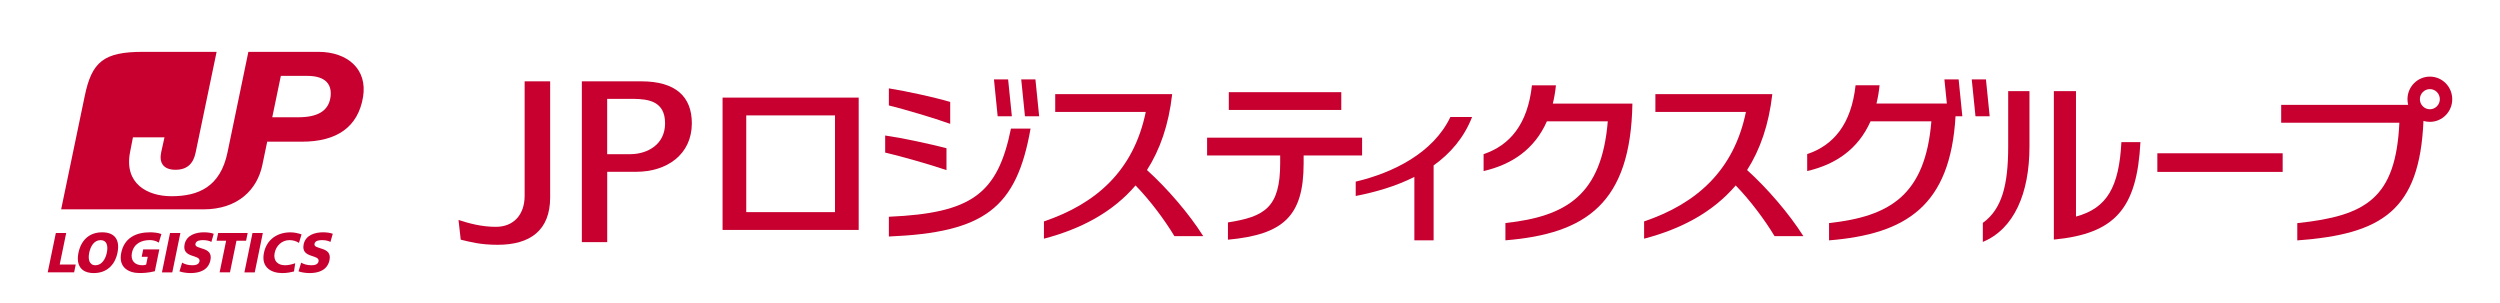 <?xml version="1.0" encoding="utf-8"?>
<!-- Generator: Adobe Illustrator 27.2.0, SVG Export Plug-In . SVG Version: 6.00 Build 0)  -->
<svg version="1.1" id="レイヤー_1" xmlns="http://www.w3.org/2000/svg" xmlns:xlink="http://www.w3.org/1999/xlink" x="0px"
	 y="0px" viewBox="0 0 642.78 77.94" style="enable-background:new 0 0 642.78 77.94;" xml:space="preserve">
<style type="text/css">
	.st0{fill:none;}
	.st1{fill:#C7002F;}
</style>
<g>
	
		<rect x="276.03" y="-284.44" transform="matrix(-1.836970e-16 1 -1 -1.836970e-16 363.07 -279.709)" class="st0" width="90.71" height="652.24"/>
	<g>
		<g>
			<path class="st1" d="M81.84,13.33H63.86L58.5,39.17c-1.85,8.93-7.55,11.28-14.41,11.28c-6.27,0-12.19-3.28-10.66-11.28
				c0.33-1.73,0.47-2.38,0.75-3.86h8.11c-0.17,0.76-0.46,2.05-0.85,3.86c-0.58,2.74,0.62,4.48,3.68,4.48c3.05,0,4.62-1.63,5.19-4.48
				l5.38-25.84H36.79c-10.13,0-13.18,2.53-15.01,11.39l-6.06,29.11h36.55c9,0,13.89-5.17,15.18-11.4c1.24-6,1.25-6,1.25-6h8.92
				c9.01,0,14.44-3.79,15.72-11.47C94.54,17.79,89.36,13.33,81.84,13.33z M84.98,24.96c-0.5,3.59-3.34,5.2-8.33,5.19H70l2.21-10.64
				h6.79C84.07,19.51,85.38,22.04,84.98,24.96z"/>
			<g>
				<path class="st1" d="M14.36,59.9h2.66l-1.67,8.12h4.12l-0.41,2h-6.79L14.36,59.9z"/>
				<path class="st1" d="M26.27,59.73c3.29,0,4.6,1.99,3.94,5.24c-0.66,3.22-2.82,5.24-6.09,5.24c-3.26,0-4.6-2.02-3.94-5.24
					C20.86,61.72,22.98,59.73,26.27,59.73z M24.54,68.2c1.62,0,2.58-1.57,2.93-3.23c0.36-1.75,0.02-3.23-1.6-3.23
					c-1.62,0-2.57,1.48-2.93,3.23C22.6,66.63,22.92,68.2,24.54,68.2z"/>
				<path class="st1" d="M39.81,69.74c-1.78,0.43-3.04,0.46-3.96,0.46c-2.66,0-5.46-1.36-4.68-5.19c0.78-3.81,3.73-5.28,7.4-5.28
					c0.66,0,2.03,0.07,2.93,0.45l-0.67,2.2c-0.73-0.49-1.67-0.65-2.3-0.65c-2.16,0-4.12,0.91-4.61,3.28
					C33.52,67,34.66,68.2,36.6,68.2c0.36,0,0.71-0.06,0.98-0.17l0.41-2h-1.56l0.39-1.91h4.14L39.81,69.74z"/>
				<path class="st1" d="M43.72,59.9h2.66L44.3,70.03h-2.66L43.72,59.9z"/>
				<path class="st1" d="M46.83,67.53c0.61,0.38,1.51,0.67,2.61,0.67c0.84,0,1.68-0.17,1.85-0.99c0.39-1.89-4.58-0.7-3.83-4.38
					c0.5-2.44,2.98-3.1,4.99-3.1c0.96,0,1.87,0.14,2.5,0.38l-0.6,2.09c-0.62-0.32-1.36-0.46-2.12-0.46c-0.67,0-1.8,0.06-1.98,0.94
					c-0.34,1.64,4.61,0.54,3.86,4.19c-0.54,2.63-2.86,3.34-5.08,3.34c-0.93,0-2.06-0.14-2.89-0.44L46.83,67.53z"/>
				<path class="st1" d="M58.14,61.9h-2.46l0.41-2h7.59l-0.41,2H60.8l-1.67,8.12h-2.66L58.14,61.9z"/>
				<path class="st1" d="M64.92,59.9h2.66L65.5,70.03h-2.66L64.92,59.9z"/>
				<path class="st1" d="M75.59,69.8c-0.8,0.19-1.69,0.41-3.05,0.41c-2.66,0-5.46-1.36-4.68-5.19c0.72-3.52,3.52-5.28,6.81-5.28
					c1.02,0,1.96,0.23,2.86,0.52l-0.66,2.19c-0.76-0.48-1.54-0.71-2.46-0.71c-1.89,0-3.41,1.39-3.79,3.28
					C70.21,67,71.35,68.2,73.3,68.2c0.87,0,1.81-0.23,2.6-0.52L75.59,69.8z"/>
				<path class="st1" d="M77.44,67.53c0.61,0.38,1.51,0.67,2.61,0.67c0.84,0,1.68-0.17,1.85-0.99c0.39-1.89-4.58-0.7-3.83-4.38
					c0.5-2.44,2.98-3.1,4.99-3.1c0.96,0,1.87,0.14,2.5,0.38l-0.6,2.09c-0.62-0.32-1.36-0.46-2.12-0.46c-0.67,0-1.8,0.06-1.98,0.94
					c-0.34,1.64,4.61,0.54,3.86,4.19c-0.54,2.63-2.86,3.34-5.08,3.34c-0.93,0-2.06-0.14-2.89-0.44L77.44,67.53z"/>
			</g>
		</g>
		<g>
			<g>
				<path class="st1" d="M118.46,61.62c2.38,0.58,5.01,1.32,9.49,1.32c8.42,0,13.5-3.76,13.5-12.18V20.91h-6.56v29.44
					c0,4.79-2.77,7.97-7.4,7.97c-3.66,0-6.89-0.88-9.6-1.77L118.46,61.62z"/>
				<path class="st1" d="M164.88,20.91H149.6v41.34h6.52V44.17h7.46c7.88,0,14.3-4.44,14.3-12.48
					C177.88,24.84,173.71,20.91,164.88,20.91z M162.17,39.64c-0.05,0-6.01,0-6.06,0V25.42c0.05,0.01,6.83,0,6.88,0
					c3.73,0.05,8.01,0.62,8.01,6.27C171.01,37.18,166.46,39.59,162.17,39.64z"/>
			</g>
			<g>
				<path class="st1" d="M399.25,26.63c0.36-1.46,0.63-3.02,0.8-4.69h-6.17c-1.09,10.07-5.74,15.45-12.43,17.69v4.35
					c7.33-1.69,13.13-5.65,16.27-12.78h15.66c-1.57,18.99-10.65,24.43-26.32,26.15v4.44c20.72-1.69,32.21-9.5,32.65-35.16H399.25z"
					/>
				<path class="st1" d="M309.38,60.73c-3.7-5.85-9.27-12.3-14.48-17.01c3.36-5.24,5.6-11.67,6.48-19.51h-30.07v4.57h23.28
					c-3.12,15.19-12.85,23.63-26.18,28.15v4.44c9.61-2.52,17.73-6.86,23.55-13.69c3.77,3.86,7.54,8.95,10,13.04H309.38z"/>
				<path class="st1" d="M463.68,60.73c-3.71-5.85-9.27-12.3-14.48-17.01c3.35-5.24,5.59-11.67,6.48-19.51h-30.06v4.57h23.28
					c-3.12,15.19-12.85,23.63-26.18,28.15v4.44c9.62-2.52,17.73-6.86,23.55-13.69c3.76,3.86,7.54,8.95,9.99,13.04H463.68z"/>
				<g>
					<path class="st1" d="M350.21,35.39h-39.85v4.58h18.79v2.01c0,11.42-4.01,13.73-13.43,15.21v4.44
						c14.27-1.33,19.46-6.05,19.46-19.65v-2.01h15.03V35.39z"/>
					<rect x="315.94" y="23.7" class="st1" width="28.92" height="4.57"/>
				</g>
				<path class="st1" d="M378.49,30.09h-5.58c-4.41,9.27-14.8,14.36-24.34,16.61v3.69c5.08-0.99,10.33-2.51,15.08-4.9V61.8h4.95
					V42.53C372.87,39.48,376.4,35.44,378.49,30.09z"/>
				<path class="st1" d="M185.78,25.1v34.02h35V25.1H185.78z M214.69,54.54h-22.82V29.67h22.82V54.54z"/>
				<g>
					<path class="st1" d="M243.35,43.74c-4.28-1.46-11.47-3.51-15.76-4.51v-4.39c4.65,0.68,11.55,2.17,15.76,3.27V43.74z"/>
					<path class="st1" d="M244.31,31.84c-4.29-1.53-11.47-3.66-15.77-4.73v-4.39c4.67,0.76,11.55,2.25,15.77,3.49V31.84z"/>
					<g>
						<g>
							<polygon class="st1" points="256.51,29.89 260.16,29.89 259.2,20.42 255.56,20.42 							"/>
							<polygon class="st1" points="262.57,20.42 263.53,29.89 267.18,29.89 266.22,20.42 							"/>
						</g>
					</g>
					<path class="st1" d="M259.93,33.06c-3.43,16.84-10.1,21.74-31.39,22.67v5.08c24.56-1.03,32.82-7.26,36.43-27.75H259.93z"/>
				</g>
				<g>
					<rect x="554.68" y="39.41" class="st1" width="32.22" height="4.79"/>
				</g>
				<g>
					<path class="st1" d="M516.33,37.71c0,9.92-1.63,16.06-6.52,19.6v4.89c8.02-3.32,11.99-12.49,11.99-24.49V23.43h-5.47V37.71z"/>
					<path class="st1" d="M545.44,36.54c-0.61,11.52-3.66,16.98-11.68,19.14V23.43h-5.69v38.17c15.67-1.51,21.37-7.87,22.26-25.06
						H545.44z"/>
				</g>
				<path class="st1" d="M624.75,19.7c-3.18,0-5.76,2.6-5.76,5.81c0,0.51,0.07,0.99,0.18,1.46h-32.65v4.58h30.39
					c-0.92,19.41-8.49,23.94-26.25,25.82v4.44c21.84-1.61,31.46-7.71,32.44-30.72c0.52,0.16,1.07,0.24,1.65,0.24
					c3.17,0,5.75-2.6,5.75-5.81C630.5,22.29,627.93,19.7,624.75,19.7z M624.75,28.09c-1.42,0-2.57-1.16-2.57-2.59
					c0-1.42,1.15-2.59,2.57-2.59c1.41,0,2.56,1.16,2.56,2.59C627.31,26.94,626.16,28.09,624.75,28.09z"/>
				<g>
					<path class="st1" d="M503.59,20.42h-3.66l0.63,6.2h-18.1c0.37-1.46,0.63-3.01,0.8-4.69h-6.17
						c-1.1,10.08-5.74,15.46-12.44,17.69v4.36c7.33-1.69,13.13-5.66,16.28-12.78h15.65c-1.57,18.99-10.64,24.44-26.31,26.16v4.44
						c19.81-1.61,31.19-8.84,32.52-31.91h1.75L503.59,20.42z"/>
					<polygon class="st1" points="510.61,20.42 506.96,20.42 507.92,29.89 511.57,29.89 					"/>
				</g>
			</g>
		</g>
	</g>
</g>
</svg>
